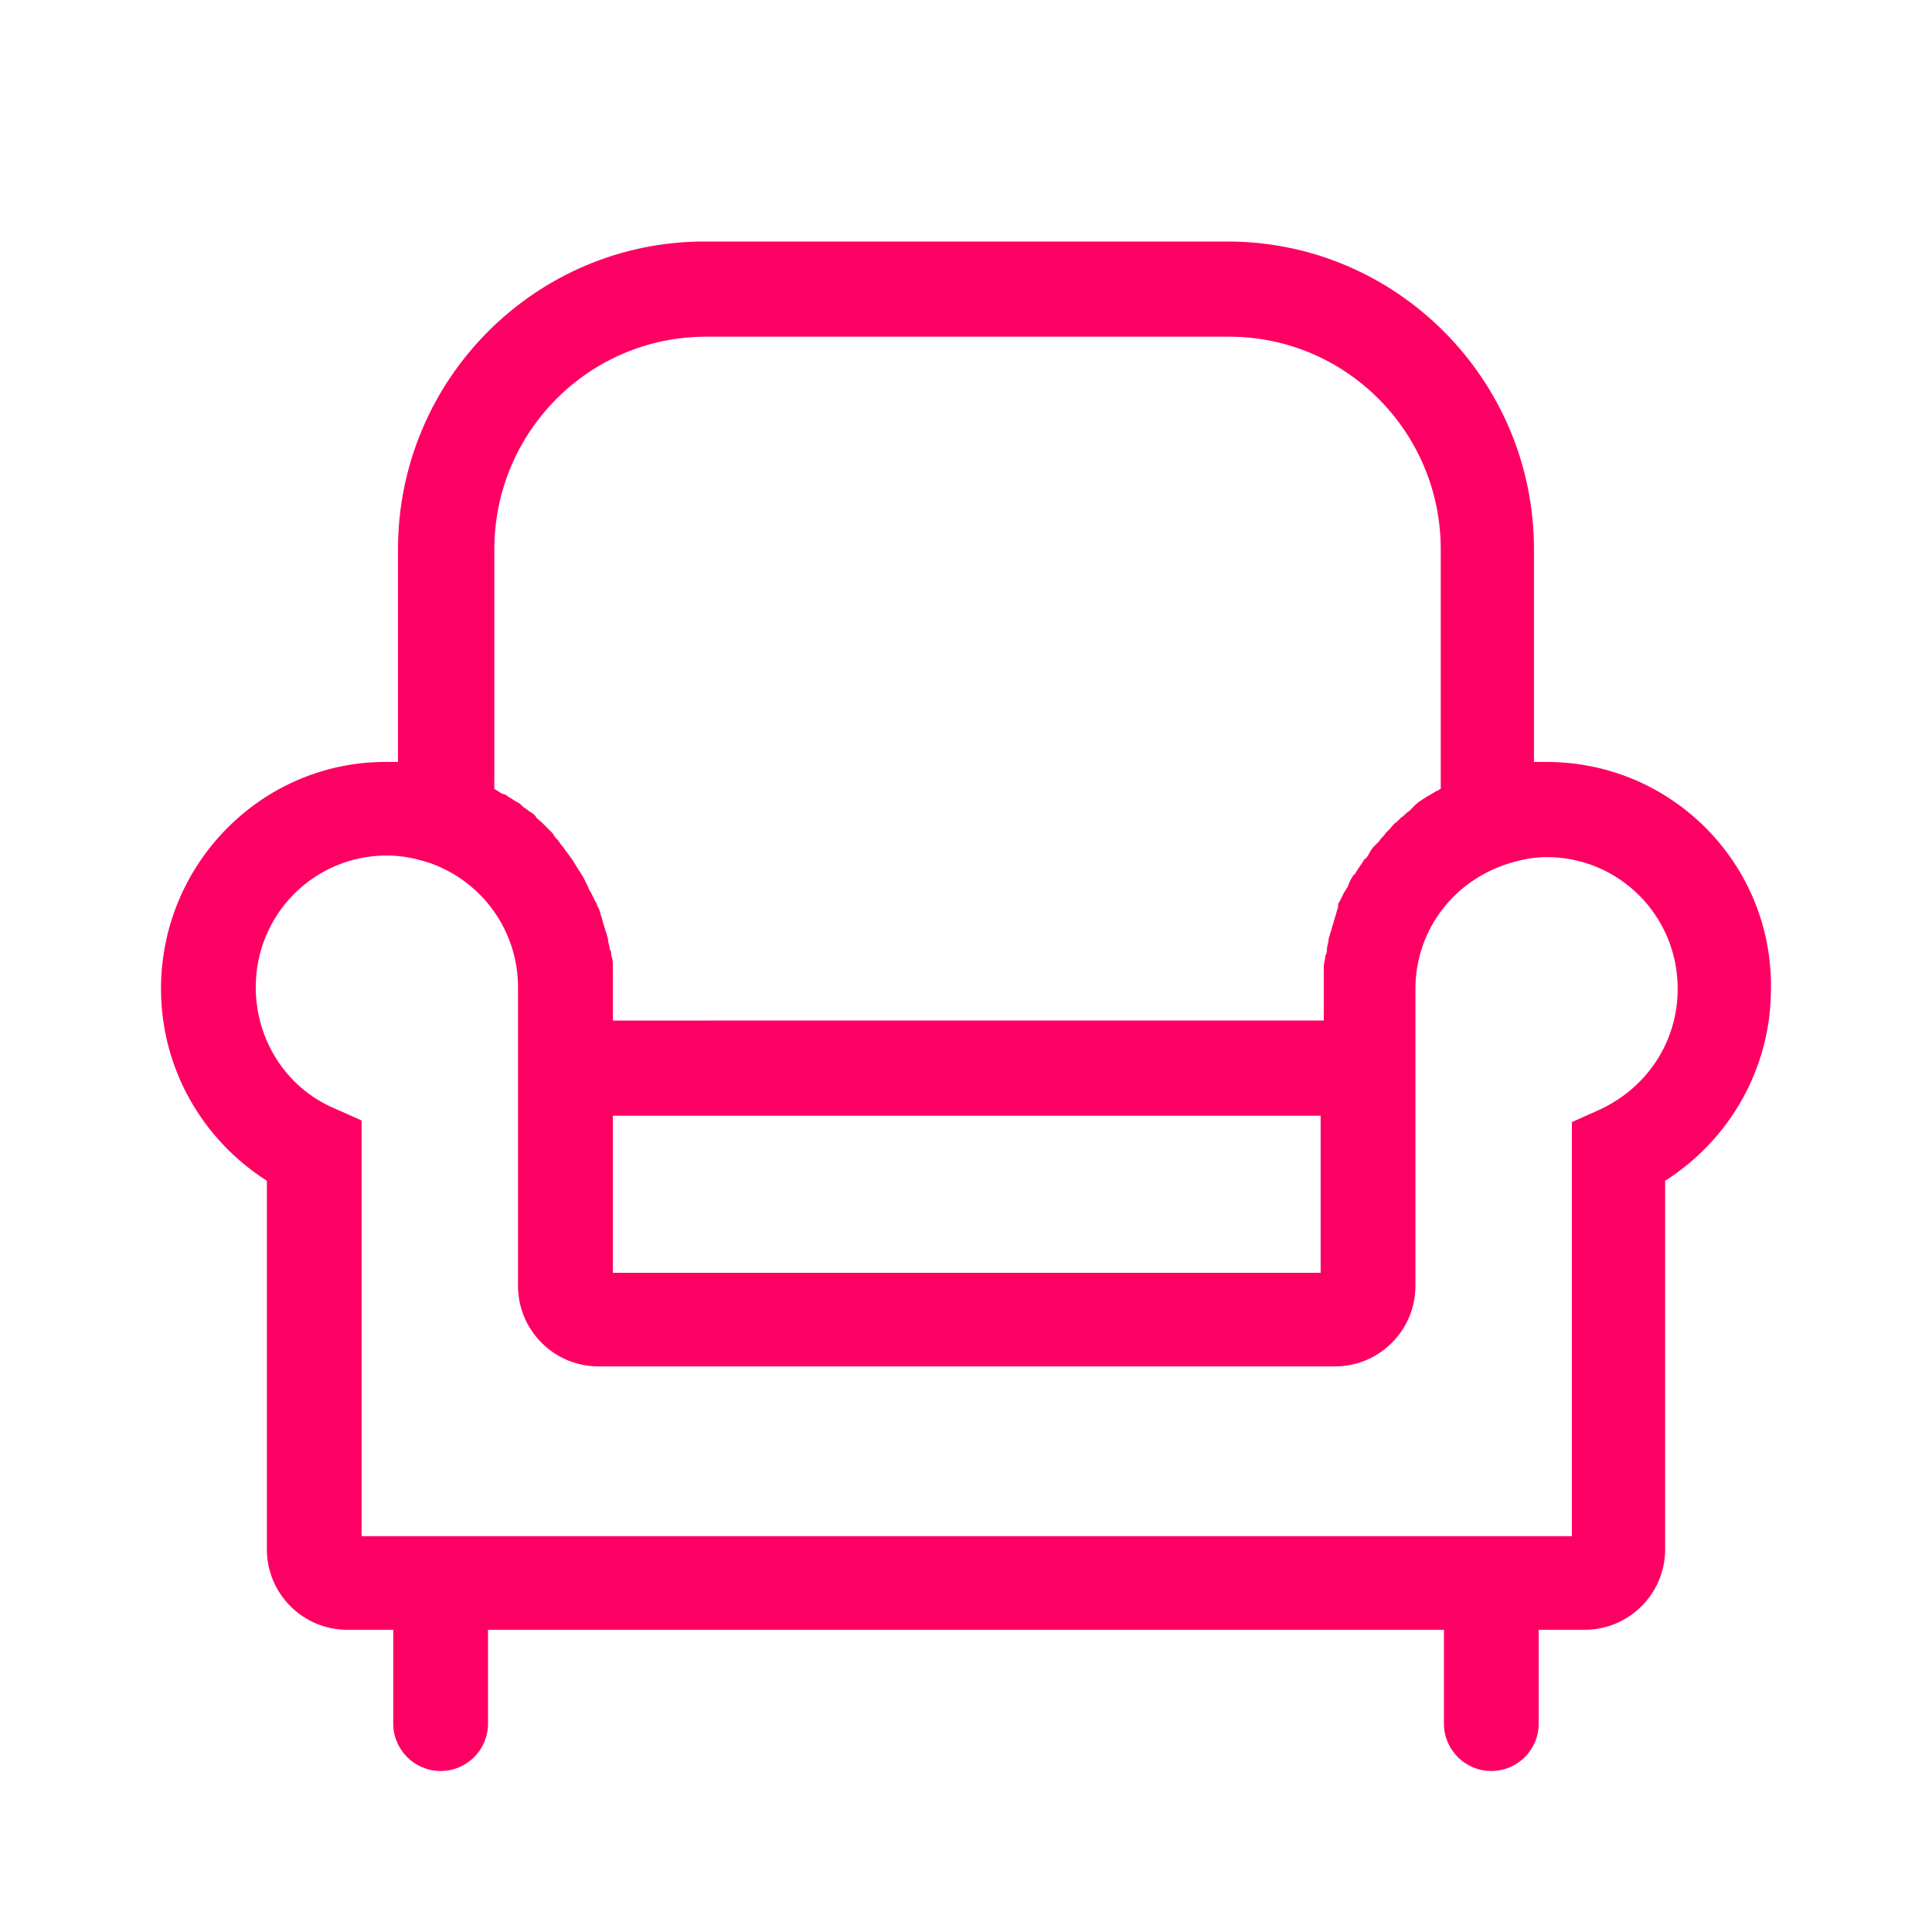 <svg width="48" height="48" viewBox="0 0 48 48" fill="none" xmlns="http://www.w3.org/2000/svg">
<path d="M38.425 18.93H38.111L38.111 13.647C38.111 9.43 34.696 6 30.496 6H17.503C13.303 6 9.888 9.43 9.888 13.647V18.93H9.574C6.512 18.93 4 21.452 4 24.567C4 26.538 5.021 28.311 6.63 29.336V38.492C6.63 39.596 7.525 40.492 8.63 40.492H9.77V42.822C9.77 43.473 10.297 44 10.948 44C11.598 44 12.125 43.473 12.125 42.822V40.492H35.874V42.822C35.874 43.473 36.401 44 37.052 44C37.702 44 38.229 43.473 38.229 42.822V40.492H39.37C40.474 40.492 41.37 39.596 41.37 38.492V29.336C42.979 28.311 43.999 26.537 43.999 24.567C44.039 21.452 41.526 18.93 38.425 18.93ZM12.282 13.647C12.282 10.73 14.637 8.365 17.542 8.365H30.535C33.439 8.365 35.795 10.73 35.795 13.647V19.6C35.755 19.6 35.755 19.639 35.716 19.639C35.638 19.679 35.52 19.758 35.441 19.797C35.402 19.837 35.363 19.837 35.324 19.876C35.245 19.915 35.167 19.994 35.127 20.033C35.088 20.073 35.049 20.112 35.01 20.152C34.931 20.191 34.892 20.27 34.813 20.309C34.774 20.349 34.735 20.388 34.695 20.428C34.617 20.467 34.577 20.546 34.538 20.585L34.42 20.704C34.381 20.782 34.303 20.822 34.264 20.901L34.146 21.019C34.067 21.098 34.028 21.177 33.989 21.256C33.949 21.295 33.949 21.334 33.91 21.334C33.832 21.453 33.754 21.571 33.675 21.689C33.675 21.689 33.675 21.729 33.636 21.729C33.557 21.847 33.518 21.926 33.479 22.044C33.439 22.084 33.439 22.123 33.4 22.162C33.361 22.241 33.322 22.32 33.282 22.399C33.243 22.438 33.243 22.478 33.243 22.556C33.203 22.635 33.203 22.714 33.164 22.793C33.164 22.832 33.125 22.911 33.125 22.95C33.086 23.029 33.086 23.108 33.047 23.187C33.047 23.226 33.007 23.305 33.007 23.344C33.007 23.423 32.968 23.502 32.968 23.581C32.968 23.62 32.968 23.699 32.928 23.738C32.928 23.817 32.889 23.935 32.889 24.014V24.132V24.566V25.354L15.226 25.355V24.567V24.133V24.015C15.226 23.936 15.226 23.818 15.186 23.739C15.186 23.699 15.186 23.62 15.147 23.581C15.147 23.503 15.107 23.424 15.107 23.345C15.107 23.305 15.068 23.227 15.068 23.187C15.028 23.109 15.028 23.03 14.989 22.951C14.989 22.912 14.95 22.833 14.95 22.794C14.911 22.715 14.911 22.636 14.872 22.557C14.832 22.518 14.832 22.439 14.793 22.4C14.754 22.321 14.715 22.242 14.675 22.163C14.636 22.124 14.636 22.084 14.597 22.006C14.557 21.927 14.518 21.848 14.479 21.769C14.44 21.73 14.44 21.691 14.4 21.651C14.322 21.533 14.283 21.454 14.204 21.335C14.165 21.296 14.126 21.217 14.086 21.178C14.047 21.138 14.008 21.059 13.968 21.02C13.929 20.981 13.89 20.902 13.851 20.863C13.811 20.823 13.772 20.784 13.733 20.705C13.693 20.666 13.615 20.587 13.576 20.548C13.536 20.508 13.497 20.469 13.458 20.429C13.418 20.39 13.34 20.351 13.301 20.272C13.262 20.232 13.223 20.193 13.144 20.153C13.105 20.114 13.026 20.075 12.987 20.035C12.948 19.995 12.909 19.956 12.83 19.917C12.752 19.877 12.712 19.838 12.634 19.798C12.595 19.759 12.516 19.72 12.477 19.72C12.399 19.68 12.359 19.641 12.281 19.601L12.282 13.647ZM15.226 27.72H32.811V31.623L15.226 31.622V27.72ZM39.759 27.562L39.053 27.878V38.166L8.984 38.166V27.838L8.277 27.523C7.1 27.01 6.354 25.827 6.354 24.526C6.354 22.713 7.806 21.255 9.612 21.255C10.005 21.255 10.358 21.333 10.711 21.452C12.007 21.925 12.87 23.147 12.87 24.526V31.948C12.87 33.052 13.766 33.948 14.87 33.948H33.166C34.271 33.948 35.166 33.052 35.166 31.948L35.166 24.567C35.166 23.187 36.029 21.965 37.364 21.492C37.717 21.373 38.07 21.294 38.423 21.294C40.229 21.294 41.682 22.753 41.682 24.567C41.682 25.867 40.936 27.01 39.758 27.562L39.759 27.562Z" fill="#FE0064"/>
</svg>
